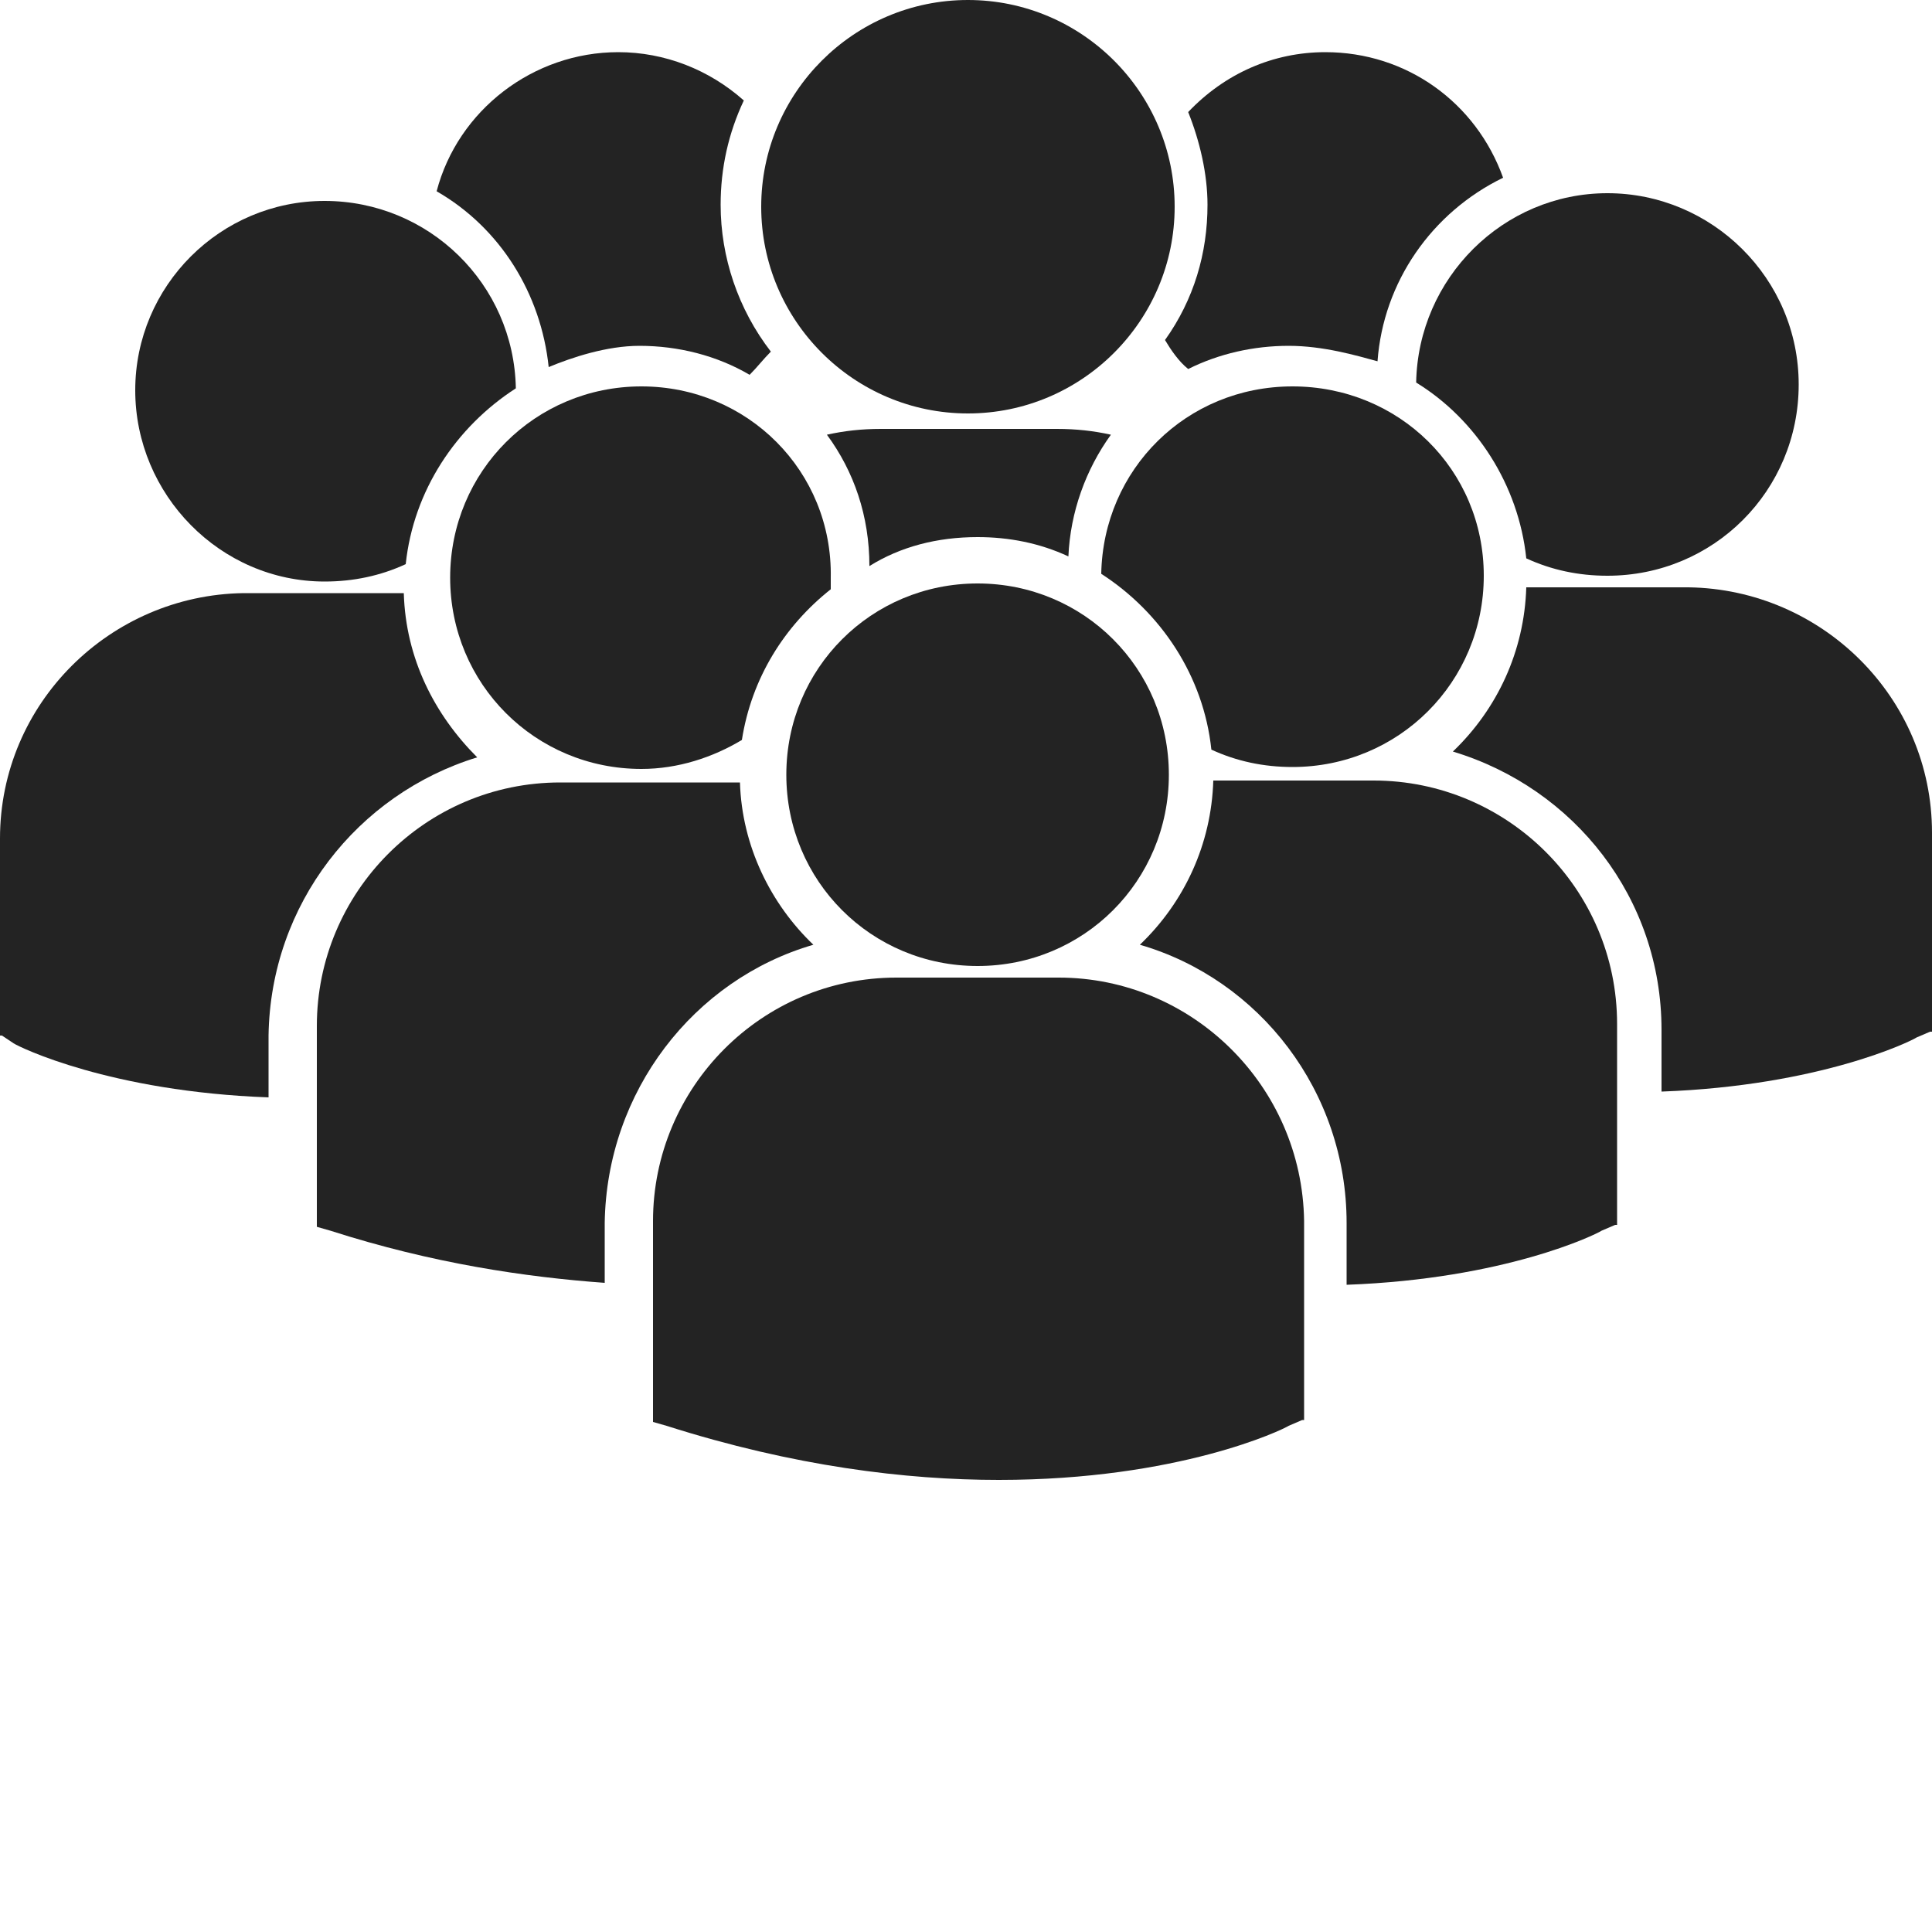 <?xml version="1.0" encoding="utf-8"?>
<!-- Generator: Adobe Illustrator 28.0.0, SVG Export Plug-In . SVG Version: 6.00 Build 0)  -->
<svg version="1.1" id="Layer_1" xmlns="http://www.w3.org/2000/svg" xmlns:xlink="http://www.w3.org/1999/xlink" x="0px" y="0px"
	 viewBox="0 0 100 100" style="enable-background:new 0 0 100 100;" xml:space="preserve">
<style type="text/css">
	.st0{fill:#232323;}
</style>
<g>
	<path class="st0" d="M50.6,27.8c1.6,0,3.2,0.3,4.7,1c0.1-2.3,0.9-4.5,2.2-6.3c-0.9-0.2-1.8-0.3-2.8-0.3h-9.1c-1,0-1.9,0.1-2.8,0.3
		c1.4,1.9,2.2,4.2,2.2,6.8C46.6,28.3,48.5,27.8,50.6,27.8L50.6,27.8z"/>
	<path class="st0" d="M50.1,0C56,0,60.8,4.8,60.8,10.7S56,21.4,50.1,21.4s-10.7-4.8-10.7-10.7S44.2,0,50.1,0z"/>
	<path class="st0" d="M66.9,39.7c5.5,0,9.9-4.4,9.9-9.9S72.4,20,66.9,20s-9.8,4.3-9.9,9.7c3.1,2,5.3,5.3,5.7,9.1
		C64,39.4,65.4,39.7,66.9,39.7z"/>
	<path class="st0" d="M33.2,20c-5.5,0-9.9,4.4-9.9,9.9s4.4,9.9,9.9,9.9c1.9,0,3.7-0.6,5.2-1.5c0.5-3.2,2.2-5.9,4.6-7.8
		c0-0.2,0-0.4,0-0.6C43.1,24.4,38.7,20,33.2,20z"/>
	<path class="st0" d="M73.3,19.8c3.1,1.9,5.3,5.3,5.7,9.1c1.3,0.6,2.7,0.9,4.2,0.9c5.5,0,9.9-4.4,9.9-9.9S88.6,10,83.2,10
		C77.8,10,73.4,14.4,73.3,19.8L73.3,19.8z"/>
	<path class="st0" d="M50.6,30.2c5.5,0,9.9,4.4,9.9,9.9s-4.4,9.9-9.9,9.9s-9.9-4.4-9.9-9.9S45.1,30.2,50.6,30.2z"/>
	<path class="st0" d="M71.1,40.4h-8.3c-0.1,3.3-1.5,6.3-3.8,8.5c6.2,1.8,10.7,7.6,10.7,14.4v3.2c8.2-0.3,12.9-2.6,13.2-2.8l0.7-0.3
		h0.1V53C83.7,46,78,40.4,71.1,40.4L71.1,40.4z"/>
	<path class="st0" d="M87.4,30.4H79c-0.1,3.3-1.5,6.3-3.8,8.5C81.5,40.8,86,46.5,86,53.3v3.2c8.2-0.3,12.9-2.6,13.2-2.8l0.7-0.3h0.1
		V43.1C100,36.1,94.3,30.5,87.4,30.4L87.4,30.4z"/>
	<path class="st0" d="M42.1,48.9c-2.2-2.1-3.7-5.1-3.8-8.4c-0.3,0-0.6,0-0.9,0h-8.4c-7,0-12.6,5.7-12.6,12.6v10.2l0,0.2l0.7,0.2
		c5.3,1.7,10.1,2.4,14.2,2.7v-3.1C31.4,56.5,35.9,50.7,42.1,48.9L42.1,48.9z"/>
	<path class="st0" d="M54.8,50.6h-8.4c-7,0-12.6,5.7-12.6,12.6v10.2l0,0.2l0.7,0.2c6.6,2.1,12.4,2.8,17.2,2.8c9.3,0,14.7-2.6,15-2.8
		l0.7-0.3h0.1V63.2C67.4,56.2,61.7,50.6,54.8,50.6L54.8,50.6z"/>
	<path class="st0" d="M16.8,30.1c1.5,0,2.9-0.3,4.2-0.9c0.4-3.8,2.6-7.1,5.7-9.1c-0.1-5.4-4.5-9.7-9.9-9.7S7,14.8,7,20.2
		S11.4,30.1,16.8,30.1z"/>
	<path class="st0" d="M24.7,39.2c-2.2-2.2-3.7-5.1-3.8-8.5h-8.3C5.7,30.8,0,36.4,0,43.4v10.2h0.1L0.7,54c0.3,0.2,5,2.5,13.2,2.8
		v-3.2C14,46.8,18.5,41.1,24.7,39.2L24.7,39.2z"/>
	<path class="st0" d="M28.4,19c1.2-0.5,3-1.1,4.7-1.1c2,0,4,0.5,5.7,1.5c0.4-0.4,0.7-0.8,1.1-1.2c-1.7-2.2-2.6-4.9-2.6-7.6
		c0-1.9,0.4-3.7,1.2-5.4c-1.8-1.6-4.1-2.5-6.5-2.5c-4.4,0-8.3,3-9.4,7.2C25.9,11.8,28,15.2,28.4,19L28.4,19z"/>
	<path class="st0" d="M60.3,17.6c0.3,0.5,0.7,1.1,1.2,1.5c1.6-0.8,3.4-1.2,5.2-1.2s3.5,0.5,4.6,0.8c0.3-4.1,2.8-7.7,6.5-9.5
		c-1.4-3.9-5-6.5-9.2-6.5c-2.7,0-5.2,1.1-7.1,3.1c0.6,1.5,1,3.2,1,4.8C62.5,13.1,61.8,15.5,60.3,17.6z"/>
</g>
</svg>

